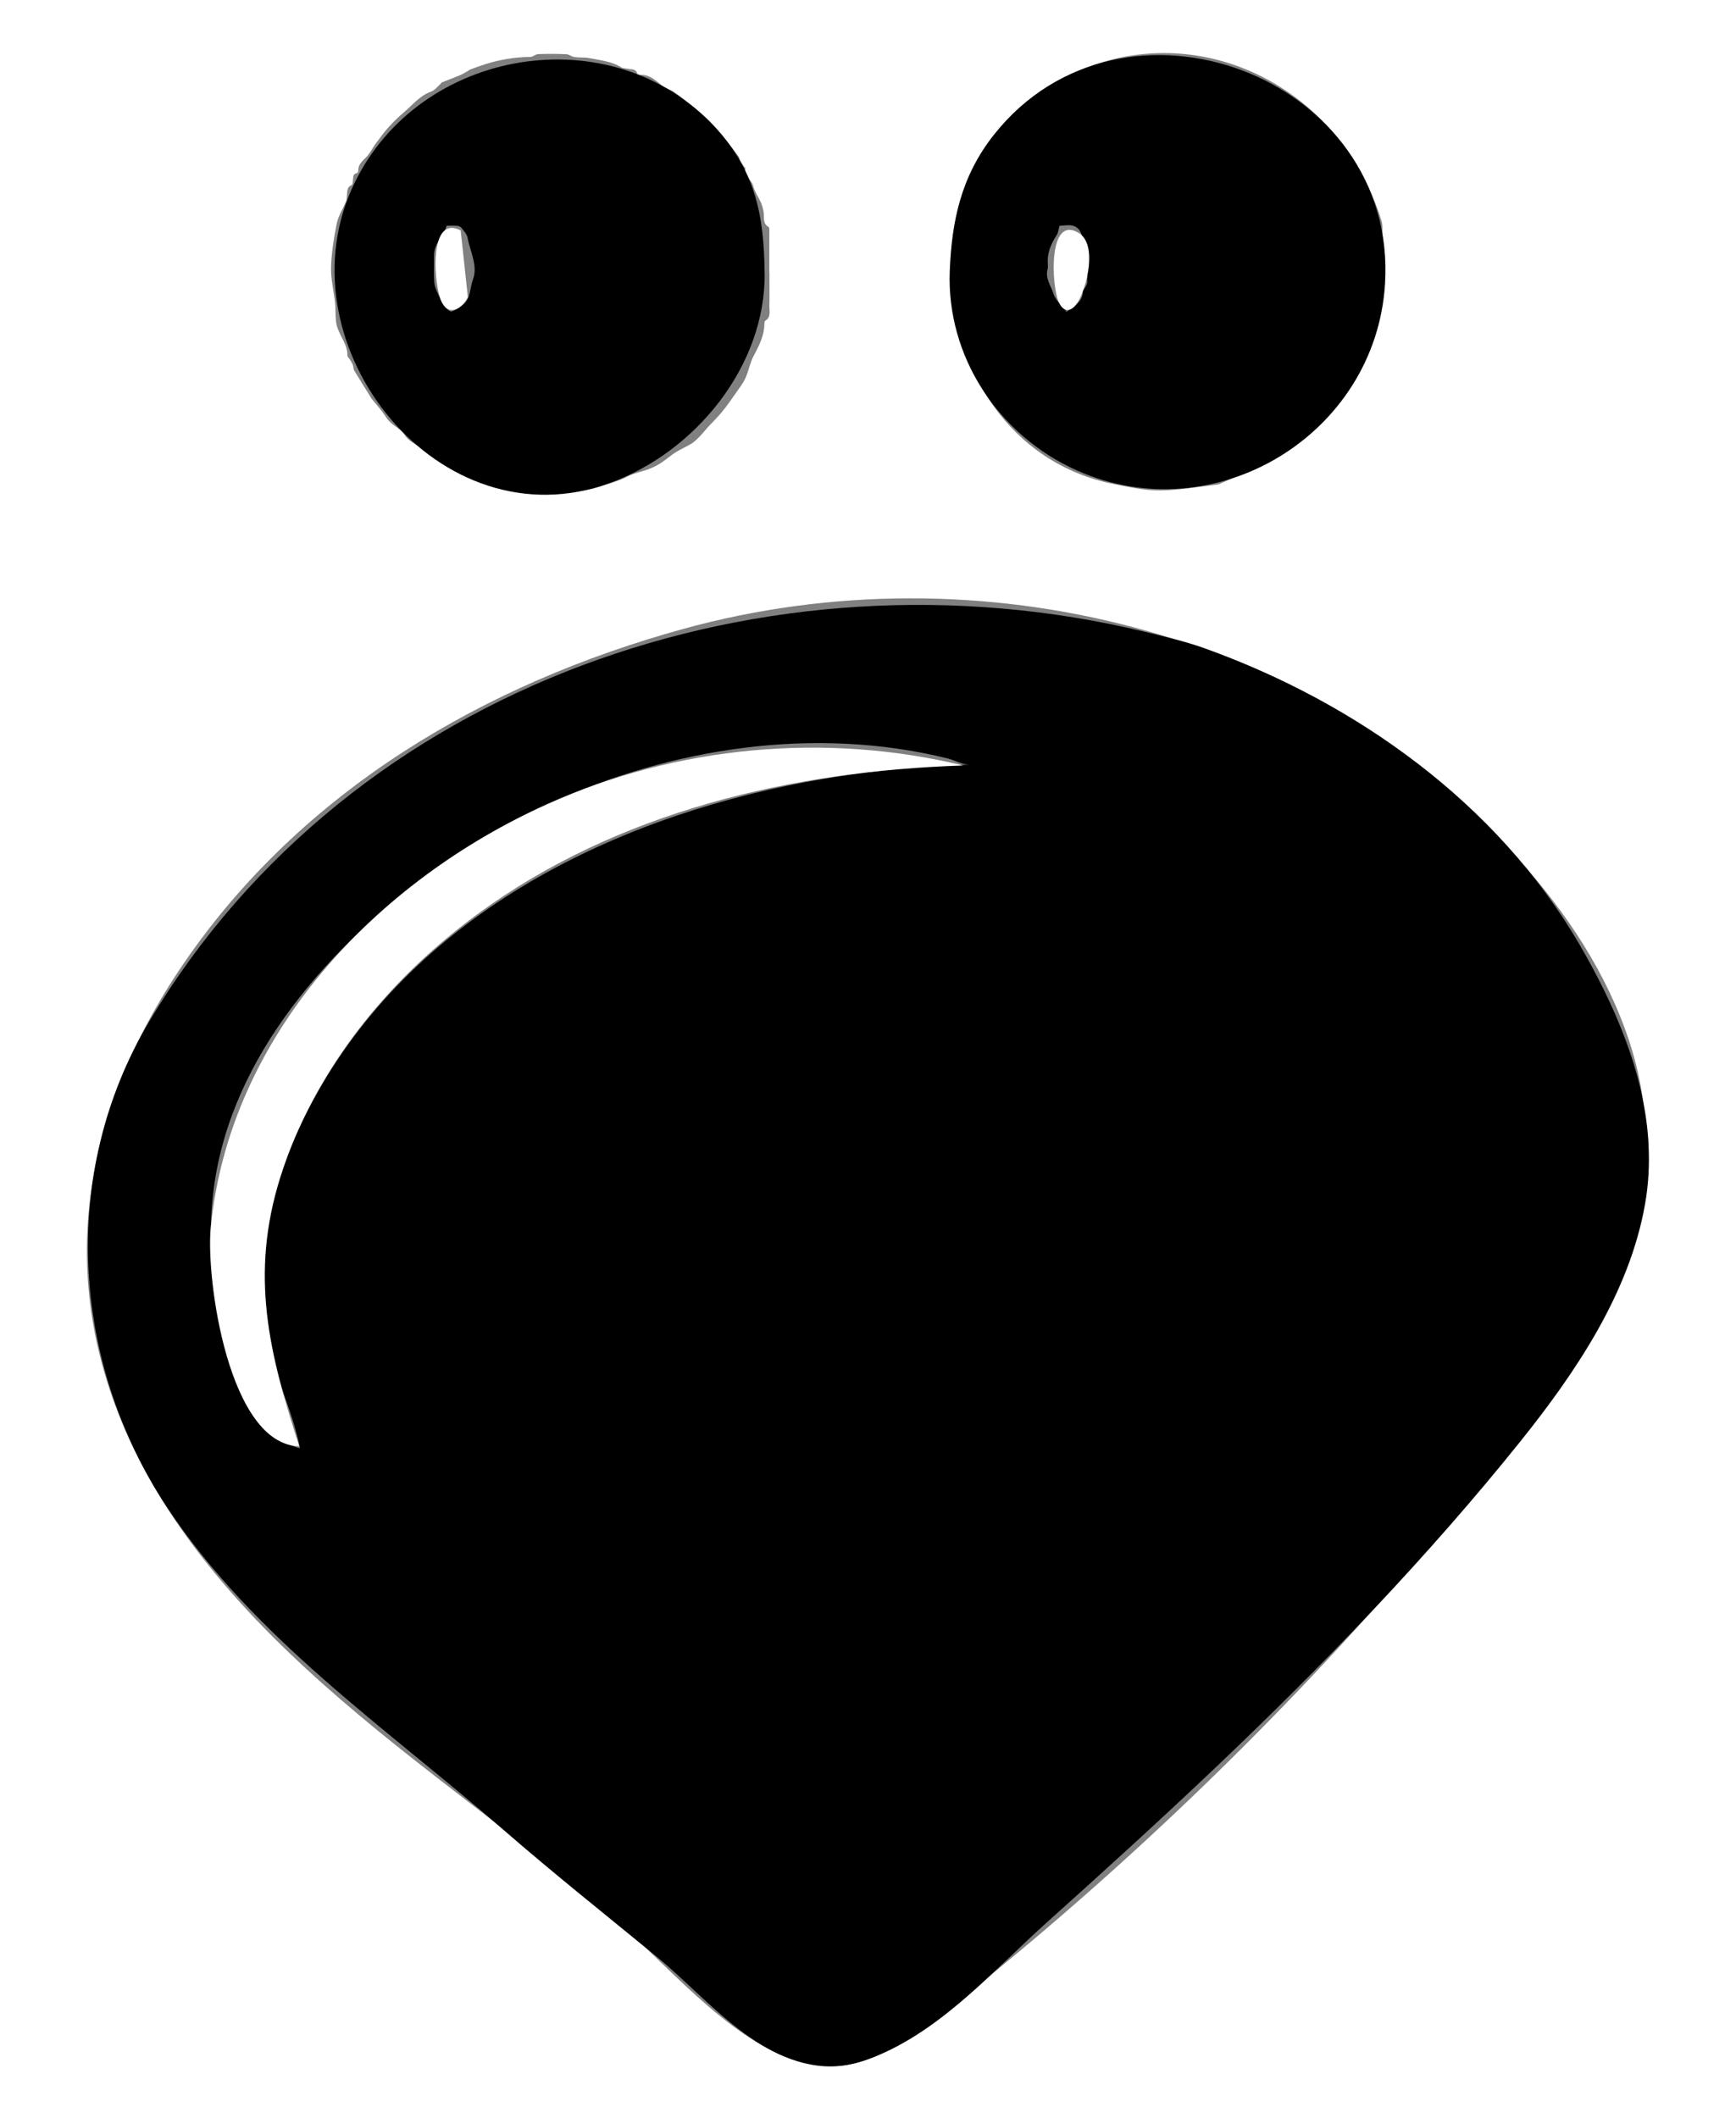 <?xml version="1.0" encoding="UTF-8"?>
<svg id="Ebene_1" data-name="Ebene 1" xmlns="http://www.w3.org/2000/svg" viewBox="0 0 300 366">
  <rect x="0" y="0" width="300" height="366" fill="#808080" stroke="none"/>
  <defs>
    <style>
      .cls-1, .cls-2 {
        stroke-width: 0px;
      }

      .cls-2 {
        fill: #fff;
      }
    </style>
  </defs>
  <path class="cls-2" d="m-.2-.12v366.24h300.24V-.12H-.2Zm178.94,16.76c22.48-16.3,51.98-4.49,59.99,21.51.12.38.16.79.16,1.18.01,10.31.5,18.95-6,27.68-5.54,7.45-13.73,13-22.19,16.64-.11.05-.22.08-.34.09-3.3.37-6.59.98-9.89,1.01-2.61.03-5.25-.57-7.84-1.07-18.24-3.57-28.22-20.25-28.32-36.9-.07-11.5,4.56-22.99,14.44-30.15Zm-120.52,21.9c.26-1.29,1.05-2.47,1.57-3.71.12-.28.11-.62.15-.93.1-.72-.09-1.55.85-1.93.14-.06.15-.49.2-.75.09-.51-.11-1.17.71-1.31.1-.02.22-.32.22-.5,0-1.2.96-1.74,1.61-2.52.53-.63.89-1.4,1.39-2.06.72-.98,1.43-1.96,2.24-2.86.82-.91,1.71-1.77,2.65-2.57,1.5-1.28,2.74-2.88,4.71-3.58.64-.23,1.11-.9,1.66-1.37.06-.05.07-.17.13-.19,1.06-.42,2.13-.82,3.18-1.26.5-.21.97-.51,1.45-.78.1-.06.18-.17.29-.2.91-.33,1.81-.67,2.73-.96,2.5-.77,5.05-1.2,7.68-1.22.46,0,.91-.47,1.37-.49,1.62-.06,3.25-.05,4.87.02.46.02.9.42,1.37.49.87.12,1.77.02,2.63.19,1.89.37,3.84.55,5.54,1.62.28.18.7.12,1.05.21.61.15,1.4-.07,1.65.84.03.11.34.21.52.21,1.55-.04,2.59.87,3.68,1.79.63.53,1.53.72,2.2,1.2,1.22.88,2.38,1.85,3.54,2.81.88.73,1.78,1.44,2.58,2.25.82.82,1.55,1.72,2.29,2.62.92,1.12,1.81,2.25,2.68,3.4.17.22.19.56.33.81.21.37.46.72.7,1.07.04.06.19.1.18.12-.27,1.35,1.04,2.02,1.34,3.15.27,1.01.92,1.91,1.35,2.88.2.46.32.96.42,1.45.21.95-.25,2.08.9,2.76.18.11.12.68.12,1.03,0,2.28,0,4.56,0,6.84,0,0,.01,0,.02,0,0,1.92.03,3.84-.01,5.76-.02.9.32,1.94-.73,2.57-.1.06-.12.3-.13.45-.01,2.06-.89,3.8-1.84,5.56-.64,1.19-.86,2.59-1.42,3.84-.39.88-1.01,1.68-1.57,2.48-.81,1.16-1.62,2.33-2.52,3.43-.75.92-1.61,1.74-2.42,2.62-.49.54-.94,1.12-1.45,1.64-.41.42-.84.86-1.34,1.17-.86.53-1.8.94-2.66,1.46-.63.38-1.21.85-1.8,1.3-.98.76-1.98,1.32-3.2,1.76-1.14.41-2.39.63-3.45,1.19-1.49.79-3.08,1.17-4.65,1.7-3.96,1.35-8,.82-12.02.94-1.38.04-2.59-.37-3.87-.85-1.64-.61-3.57-.57-5.06-1.39-1.08-.59-2.59-.27-3.3-1.57-.07-.12-.38-.18-.56-.15-1.46.24-2.21-.9-3.19-1.6-.7-.5-1.57-.81-2.16-1.4-1.11-1.11-2.77-1.41-3.69-2.86-.59-.93-1.75-1.47-2.57-2.27-.53-.52-.89-1.22-1.36-1.82-.55-.71-1.15-1.39-1.71-2.08-.14-.17-.24-.37-.35-.55-.91-1.46-1.84-2.92-2.72-4.4-.17-.28-.12-.69-.25-1-.16-.38-.4-.73-.62-1.09-.1-.16-.32-.3-.31-.45.05-1.9-1.23-3.3-1.76-4.97-.41-1.29-.22-2.77-.37-4.16-.22-2.07-.76-4.14-.7-6.19.07-2.55.5-5.12,1-7.63Zm182.35,235.94c-23.58,26.76-49.58,51.38-77.62,73.43-6.66,5.24-14.62,10.62-22.9,8.86-12.52-2.66-23.63-16.13-32.77-24.19-11.39-10.05-23.68-19-35.6-28.39-17-13.4-33.58-28.02-44.66-46.62-18.29-30.71-14.88-62.49,4.83-91.24,20.4-29.76,51.92-48.19,86.22-57.65,50.87-14.03,108.92.06,144.51,39.96,8.15,9.13,15.08,19.54,18.93,31.16,2.02,6.11,2.96,12.17,2.94,18.16-.11,30.24-25.17,55.29-43.88,76.53Z"/>
  <path class="cls-1" d="m284.89,197.94c.17,3.36-.01,6.75-.61,10.15-2.69,15.32-12,29.09-21.55,41-15.8,19.71-33.91,38.52-52.44,56.13-9.6,9.12-19.4,18.03-29.26,26.87-9,8.07-17.67,18.04-28.93,22.93-2.34,1.02-4.81,1.85-7.36,2-12.94.78-22.28-11.53-31.16-18.81-8.91-7.31-17.94-14.49-26.64-22.06-20.13-17.52-43.16-33.13-58.1-55.72-16.53-24.99-18.62-57.75-3.08-83.87,34.94-58.72,107.34-83.03,171.99-67.4,3.51.85,6.99,1.64,10.4,2.86,26.19,9.39,50.54,26.75,64.73,51.07,6.17,10.59,11.41,22.52,12.02,34.84Zm-129.5-65.1c4.05-.39,8.13-.62,12.22-.7-1.38.03-2.53-.75-3.78-1.06-22.99-5.7-47.7-1.9-69.06,7.85-10.68,4.87-20.68,11.3-29.45,19.13-17.39,15.54-31.09,35.85-28.55,60.51.89,8.68,4.86,29.45,15.07,31.69-1.73-8.67-6.39-16.07-6.83-25.48-.78-16.85,7.54-34.98,17.97-48.01,21.97-27.45,58.22-40.64,92.41-43.91Z"/>
  <path class="cls-1" d="m164.13,46.79c.34-8.44,1.88-16.26,7.66-23.54,22.19-27.97,69.76-10.11,67.56,25.78-1.59,26-29.3,42.91-53.21,32.28-13.66-6.07-22.61-19.76-22.01-34.53Zm20.19,7.09c1.38-1.08,2.88-1.77,2.79-3.66,0-.08.18-.15.23-.25.2-.38.53-.77.54-1.17.06-1.84.04-3.67.01-5.51,0-.37-.16-.75-.31-1.1-.16-.4-.5-.76-.56-1.17-.19-1.24-.99-2.08-2.21-2.1-.59-.01-1.17.07-1.73.11-.16.59-.19,1.16-.45,1.56-.89,1.38-1.57,2.82-1.58,4.5,0,.48.1.99-.02,1.43-.44,1.6.6,2.87,1.02,4.23.35,1.14,1.45,2.05,2.27,3.13Z"/>
  <path class="cls-1" d="m132.14,47.12c.19,16.11-11.96,30.96-26.74,36.35-29.43,10.74-56.7-23.38-44.68-50.66,10.53-23.9,43.46-30.29,61.89-11.84,8.16,8.17,9.41,16.66,9.52,26.15Zm-54.95-8.1c-.26.62-.37,1.25-.72,1.69-.81,1.03-1.48,2.07-1.46,3.44.02,1.56-.08,3.12.04,4.66.06.77.44,1.53.77,2.25.32.7.69,1.38,1.15,1.99.26.35.82.86,1.07.77.71-.24,1.38-.68,1.98-1.16,1.35-1.09,1.16-2.89,1.7-4.32.92-2.42-.48-4.84-.92-7.26-.11-.62-.65-1.17-1.06-1.71-.14-.19-.46-.32-.71-.34-.63-.05-1.26-.02-1.84-.02Z"/>
  <path class="cls-2" d="m155.39,132.92c-29.73,2.54-59.06,11.76-81.53,32.1-11.45,10.37-20.76,23.61-25.42,38.43-5.31,16.9-1.94,30.35,3.28,46.47-12.2-.27-16.18-28.91-15.3-37.84,3.28-33.23,28.61-59.87,58.25-73.17,22.32-10.02,47.99-12.39,71.77-6.63-3.68.12-7.36.33-11.04.65Z"/>
  <path class="cls-2" d="m184.35,53.55s-.05,0-.07-.01c-.65-.12-1.06-.77-1.33-1.38-1.25-2.76-1.87-15.06,3.43-11.93,3.38,2,1.39,9.59-.17,12.05-.43.67-1.09,1.37-1.86,1.27Z"/>
  <path class="cls-2" d="m80.85,51.34c-.67,1.4-2.28,2.82-3.6,1.99-.41-.26-.68-.69-.91-1.12-1.14-2.14-2.06-11.46,1.01-12.69.59-.24,1.34-.17,2.26.3"/>
</svg>